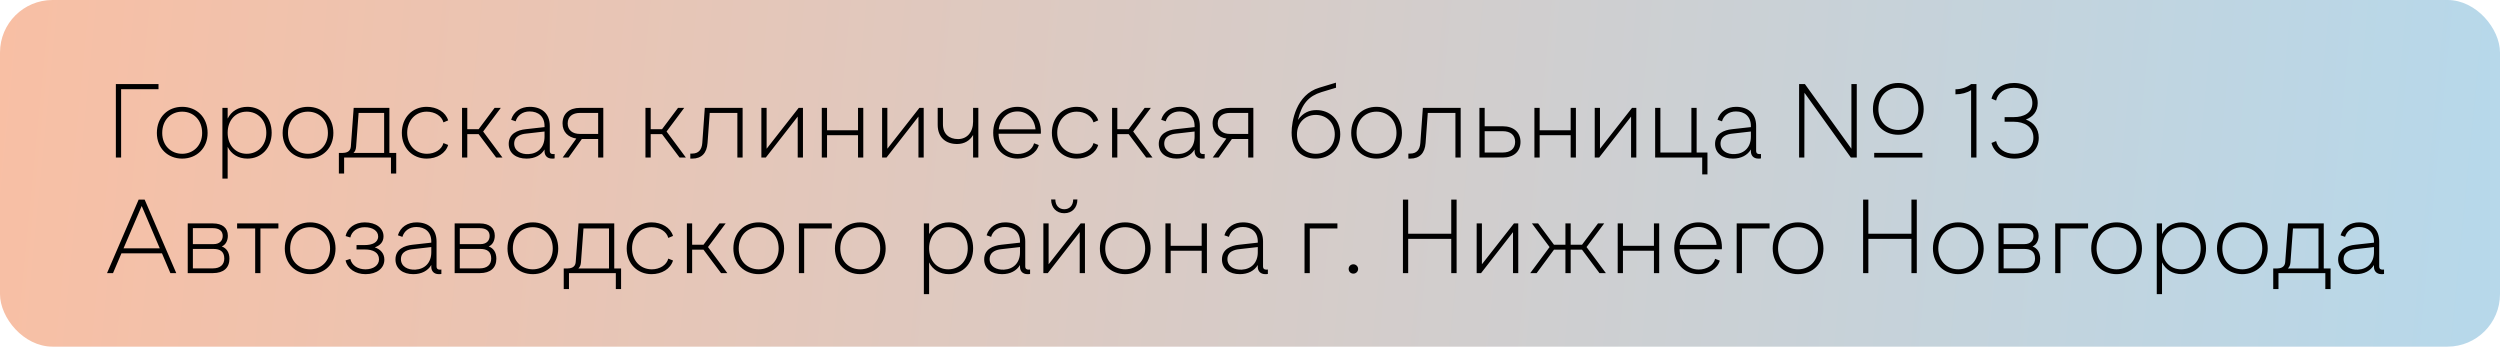<?xml version="1.0" encoding="UTF-8"?> <svg xmlns="http://www.w3.org/2000/svg" width="238" height="33" viewBox="0 0 238 33" fill="none"><rect width="238" height="33" rx="5" fill="url(#paint0_linear_514_164)"></rect><path d="M11.03 15V8H15.09V8.49H11.53V15H11.03ZM17.344 15.1C15.984 15.1 14.934 14.12 14.934 12.66C14.934 11.14 15.984 10.17 17.344 10.17C18.704 10.17 19.764 11.14 19.764 12.66C19.764 14.12 18.704 15.1 17.344 15.1ZM17.344 14.64C18.404 14.64 19.244 13.85 19.244 12.66C19.244 11.41 18.404 10.63 17.344 10.63C16.274 10.63 15.444 11.41 15.444 12.66C15.444 13.85 16.274 14.64 17.344 14.64ZM23.553 10.17C24.883 10.17 25.863 11.18 25.863 12.64C25.863 14.12 24.853 15.1 23.553 15.1C22.683 15.1 22.013 14.67 21.673 13.98V17H21.173V10.27H21.673V11.29C22.013 10.6 22.683 10.17 23.553 10.17ZM23.493 14.64C24.533 14.64 25.353 13.86 25.353 12.64C25.353 11.42 24.533 10.63 23.493 10.63C22.413 10.63 21.673 11.46 21.673 12.64C21.673 13.81 22.413 14.64 23.493 14.64ZM29.317 15.1C27.957 15.1 26.907 14.12 26.907 12.66C26.907 11.14 27.957 10.17 29.317 10.17C30.677 10.17 31.737 11.14 31.737 12.66C31.737 14.12 30.677 15.1 29.317 15.1ZM29.317 14.64C30.377 14.64 31.217 13.85 31.217 12.66C31.217 11.41 30.377 10.63 29.317 10.63C28.247 10.63 27.417 11.41 27.417 12.66C27.417 13.85 28.247 14.64 29.317 14.64ZM32.26 16.52V14.56H32.59C32.92 14.56 33.36 14.47 33.4 13.96L33.67 10.27H37.07V14.56H37.72V16.52H37.22V15H32.76V16.52H32.26ZM33.65 14.56H36.57V10.75H34.14L33.9 13.97C33.88 14.26 33.79 14.43 33.65 14.56ZM40.615 15.1C39.295 15.1 38.255 14.12 38.255 12.65C38.255 11.19 39.255 10.17 40.615 10.17C41.595 10.17 42.425 10.67 42.665 11.46L42.215 11.65C42.055 11.04 41.395 10.63 40.625 10.63C39.555 10.63 38.765 11.47 38.765 12.64C38.765 13.83 39.575 14.64 40.645 14.64C41.395 14.64 42.055 14.24 42.215 13.62L42.665 13.8C42.425 14.6 41.595 15.1 40.615 15.1ZM43.986 15V10.27H44.486V12.3H45.566L47.086 10.27H47.676L45.996 12.52L47.836 15H47.236L45.566 12.77H44.486V15H43.986ZM52.66 14.67C52.68 14.67 52.72 14.67 52.8 14.66V15.08C52.72 15.1 52.64 15.1 52.56 15.1C52.05 15.1 51.84 14.76 51.84 14.41V14.23C51.52 14.77 50.92 15.1 50.13 15.1C49.15 15.1 48.43 14.6 48.43 13.7C48.43 12.72 49.28 12.38 50.05 12.3L51.84 12.1V12C51.84 11.08 51.24 10.61 50.42 10.61C49.73 10.61 49.25 11 49.09 11.55L48.66 11.4C48.9 10.6 49.6 10.17 50.43 10.17C51.57 10.17 52.34 10.8 52.34 11.99V14.37C52.34 14.56 52.43 14.67 52.66 14.67ZM50.32 14.67C51.23 14.62 51.84 14.01 51.84 13.01V12.52L50.09 12.72C49.67 12.76 48.95 12.92 48.95 13.67C48.95 14.38 49.62 14.71 50.32 14.67ZM53.564 15L54.864 13.19C54.074 13.07 53.554 12.55 53.554 11.75C53.554 10.81 54.214 10.27 55.204 10.27H57.434V15H56.944V13.23H55.394L54.124 15H53.564ZM55.214 12.75H56.944V10.75H55.214C54.514 10.75 54.044 11.09 54.044 11.75C54.044 12.4 54.514 12.75 55.214 12.75ZM61.447 15V10.27H61.947V12.3H63.027L64.547 10.27H65.137L63.457 12.52L65.297 15H64.697L63.027 12.77H61.947V15H61.447ZM65.717 15.1V14.62H65.897C66.507 14.62 66.807 14.25 66.857 13.62L67.097 10.27H70.697V15H70.197V10.75H67.567L67.357 13.62C67.287 14.56 66.807 15.1 65.897 15.1H65.717ZM72.482 15V10.27H72.982V14.16L76.032 10.27H76.442V15H75.942V11.1L72.902 15H72.482ZM78.234 15V10.27H78.734V12.4H81.684V10.27H82.184V15H81.684V12.87H78.734V15H78.234ZM83.976 15V10.27H84.476V14.16L87.526 10.27H87.936V15H87.436V11.1L84.396 15H83.976ZM92.638 10.27H93.138V15H92.638V12.85C92.338 13.39 91.798 13.71 91.118 13.71C90.028 13.71 89.268 13.08 89.268 11.88V10.27H89.768V11.83C89.768 12.77 90.368 13.24 91.208 13.24C92.058 13.24 92.638 12.59 92.638 11.58V10.27ZM96.883 15.1C95.553 15.1 94.553 14.13 94.553 12.64C94.553 11.14 95.553 10.17 96.863 10.17C98.173 10.17 99.093 11.1 99.093 12.57C99.093 12.63 99.093 12.68 99.083 12.73H95.063C95.093 13.9 95.853 14.66 96.883 14.66C97.633 14.66 98.293 14.26 98.443 13.64L98.893 13.81C98.663 14.6 97.833 15.1 96.883 15.1ZM95.083 12.31H98.583C98.473 11.27 97.793 10.61 96.863 10.61C95.913 10.61 95.203 11.29 95.083 12.31ZM102.499 15.1C101.179 15.1 100.139 14.12 100.139 12.65C100.139 11.19 101.139 10.17 102.499 10.17C103.479 10.17 104.309 10.67 104.549 11.46L104.099 11.65C103.939 11.04 103.279 10.63 102.509 10.63C101.439 10.63 100.649 11.47 100.649 12.64C100.649 13.83 101.459 14.64 102.529 14.64C103.279 14.64 103.939 14.24 104.099 13.62L104.549 13.8C104.309 14.6 103.479 15.1 102.499 15.1ZM105.87 15V10.27H106.37V12.3H107.45L108.97 10.27H109.56L107.88 12.52L109.72 15H109.12L107.45 12.77H106.37V15H105.87ZM114.545 14.67C114.565 14.67 114.605 14.67 114.685 14.66V15.08C114.605 15.1 114.525 15.1 114.445 15.1C113.935 15.1 113.725 14.76 113.725 14.41V14.23C113.405 14.77 112.805 15.1 112.015 15.1C111.035 15.1 110.315 14.6 110.315 13.7C110.315 12.72 111.165 12.38 111.935 12.3L113.725 12.1V12C113.725 11.08 113.125 10.61 112.305 10.61C111.615 10.61 111.135 11 110.975 11.55L110.545 11.4C110.785 10.6 111.485 10.17 112.315 10.17C113.455 10.17 114.225 10.8 114.225 11.99V14.37C114.225 14.56 114.315 14.67 114.545 14.67ZM112.205 14.67C113.115 14.62 113.725 14.01 113.725 13.01V12.52L111.975 12.72C111.555 12.76 110.835 12.92 110.835 13.67C110.835 14.38 111.505 14.71 112.205 14.67ZM115.449 15L116.749 13.19C115.959 13.07 115.439 12.55 115.439 11.75C115.439 10.81 116.099 10.27 117.089 10.27H119.319V15H118.829V13.23H117.279L116.009 15H115.449ZM117.099 12.75H118.829V10.75H117.099C116.399 10.75 115.929 11.09 115.929 11.75C115.929 12.4 116.399 12.75 117.099 12.75ZM125.241 15.1C123.981 15.1 122.961 14.3 122.961 12.62C122.961 11.57 123.381 9.01 125.591 8.35L127.181 7.87L127.191 8.35L125.801 8.77C124.611 9.14 123.941 9.85 123.561 11.42C124.061 10.71 124.661 10.48 125.331 10.48C126.601 10.48 127.591 11.39 127.591 12.78C127.591 14.2 126.581 15.1 125.241 15.1ZM125.271 14.64C126.271 14.64 127.071 13.92 127.071 12.79C127.071 11.67 126.271 10.94 125.261 10.94C124.231 10.94 123.471 11.71 123.471 12.8C123.471 13.92 124.261 14.64 125.271 14.64ZM131.045 15.1C129.685 15.1 128.635 14.12 128.635 12.66C128.635 11.14 129.685 10.17 131.045 10.17C132.405 10.17 133.465 11.14 133.465 12.66C133.465 14.12 132.405 15.1 131.045 15.1ZM131.045 14.64C132.105 14.64 132.945 13.85 132.945 12.66C132.945 11.41 132.105 10.63 131.045 10.63C129.975 10.63 129.145 11.41 129.145 12.66C129.145 13.85 129.975 14.64 131.045 14.64ZM134.076 15.1V14.62H134.256C134.866 14.62 135.166 14.25 135.216 13.62L135.456 10.27H139.056V15H138.556V10.75H135.926L135.716 13.62C135.646 14.56 135.166 15.1 134.256 15.1H134.076ZM140.841 15V10.27H141.341V12.02H143.061C144.091 12.02 144.751 12.59 144.751 13.51C144.751 14.44 144.091 15 143.061 15H140.841ZM141.341 14.52H143.071C143.771 14.52 144.241 14.17 144.241 13.51C144.241 12.84 143.771 12.49 143.071 12.49H141.341V14.52ZM146.076 15V10.27H146.576V12.4H149.526V10.27H150.026V15H149.526V12.87H146.576V15H146.076ZM151.818 15V10.27H152.318V14.16L155.368 10.27H155.778V15H155.278V11.1L152.238 15H151.818ZM162.05 16.6V15H157.57V10.27H158.07V14.52H161.02V10.27H161.52V14.52H162.55V16.6H162.05ZM167.504 14.67C167.524 14.67 167.564 14.67 167.644 14.66V15.08C167.564 15.1 167.484 15.1 167.404 15.1C166.894 15.1 166.684 14.76 166.684 14.41V14.23C166.364 14.77 165.764 15.1 164.974 15.1C163.994 15.1 163.274 14.6 163.274 13.7C163.274 12.72 164.124 12.38 164.894 12.3L166.684 12.1V12C166.684 11.08 166.084 10.61 165.264 10.61C164.574 10.61 164.094 11 163.934 11.55L163.504 11.4C163.744 10.6 164.444 10.17 165.274 10.17C166.414 10.17 167.184 10.8 167.184 11.99V14.37C167.184 14.56 167.274 14.67 167.504 14.67ZM165.164 14.67C166.074 14.62 166.684 14.01 166.684 13.01V12.52L164.934 12.72C164.514 12.76 163.794 12.92 163.794 13.67C163.794 14.38 164.464 14.71 165.164 14.67ZM180.714 12.83C179.354 12.83 178.304 11.85 178.304 10.39C178.304 8.87 179.354 7.9 180.714 7.9C182.074 7.9 183.134 8.87 183.134 10.39C183.134 11.85 182.074 12.83 180.714 12.83ZM176.254 14.16V8H176.764V15H176.204L171.784 8.83L171.774 15H171.274V8H171.824L176.254 14.16ZM180.714 8.36C179.654 8.36 178.824 9.14 178.824 10.39C178.824 11.58 179.654 12.37 180.714 12.37C181.784 12.37 182.624 11.58 182.624 10.39C182.624 9.14 181.784 8.36 180.714 8.36ZM178.424 15V14.55H183.014V15H178.424ZM187.649 15V8.58C187.279 8.83 186.729 8.98 186.159 8.98V8.5C186.689 8.5 187.239 8.32 187.659 8H188.159V15H187.649ZM191.78 15.1C190.61 15.1 189.8 14.47 189.59 13.61L190.03 13.43C190.19 14.15 190.85 14.64 191.77 14.64C192.65 14.64 193.58 14.2 193.58 13.11C193.58 12.05 192.7 11.59 191.71 11.59H190.84V11.15H191.71C192.65 11.15 193.48 10.76 193.48 9.81C193.48 8.81 192.58 8.36 191.72 8.36C190.85 8.36 190.19 8.84 190.03 9.57L189.59 9.39C189.82 8.5 190.61 7.9 191.73 7.9C192.9 7.9 193.99 8.56 193.99 9.81C193.99 10.62 193.53 11.13 192.86 11.38C193.59 11.65 194.09 12.22 194.09 13.12C194.09 14.47 192.95 15.1 191.78 15.1ZM13.77 19L16.78 26H16.22L15.42 24.12H11.56L10.76 26H10.19L13.2 19H13.77ZM11.76 23.64H15.21L13.49 19.61L11.76 23.64ZM17.872 26V21.27H20.272C21.162 21.27 21.692 21.69 21.692 22.44C21.692 22.91 21.482 23.31 21.112 23.46C21.582 23.64 21.842 24.04 21.842 24.63C21.842 25.5 21.282 26 20.272 26H17.872ZM18.362 23.24H20.342C20.892 23.24 21.202 22.92 21.202 22.46C21.202 21.98 20.862 21.72 20.262 21.72H18.362V23.24ZM18.362 25.55H20.262C20.962 25.55 21.352 25.2 21.352 24.61C21.352 23.93 20.922 23.7 20.342 23.7H18.362V25.55ZM24.293 26V21.75H22.573V21.27H26.503V21.75H24.793V26H24.293ZM29.522 26.1C28.162 26.1 27.112 25.12 27.112 23.66C27.112 22.14 28.162 21.17 29.522 21.17C30.882 21.17 31.942 22.14 31.942 23.66C31.942 25.12 30.882 26.1 29.522 26.1ZM29.522 25.64C30.582 25.64 31.422 24.85 31.422 23.66C31.422 22.41 30.582 21.63 29.522 21.63C28.452 21.63 27.622 22.41 27.622 23.66C27.622 24.85 28.452 25.64 29.522 25.64ZM34.801 26.1C33.831 26.1 33.071 25.58 32.901 24.79L33.351 24.65C33.481 25.25 34.051 25.64 34.791 25.64C35.551 25.64 36.081 25.25 36.081 24.69C36.081 24.04 35.521 23.75 34.741 23.75H33.941V23.33H34.741C35.411 23.33 36.001 23.1 36.001 22.51C36.001 21.98 35.481 21.63 34.721 21.63C34.021 21.63 33.481 22.02 33.351 22.61L32.901 22.47C33.071 21.69 33.791 21.17 34.721 21.17C35.791 21.17 36.511 21.71 36.511 22.5C36.511 23.03 36.191 23.37 35.681 23.55C36.241 23.74 36.591 24.14 36.591 24.72C36.591 25.54 35.871 26.1 34.801 26.1ZM41.879 25.67C41.899 25.67 41.939 25.67 42.019 25.66V26.08C41.939 26.1 41.859 26.1 41.779 26.1C41.269 26.1 41.059 25.76 41.059 25.41V25.23C40.739 25.77 40.139 26.1 39.349 26.1C38.369 26.1 37.649 25.6 37.649 24.7C37.649 23.72 38.499 23.38 39.269 23.3L41.059 23.1V23C41.059 22.08 40.459 21.61 39.639 21.61C38.949 21.61 38.469 22 38.309 22.55L37.879 22.4C38.119 21.6 38.819 21.17 39.649 21.17C40.789 21.17 41.559 21.8 41.559 22.99V25.37C41.559 25.56 41.649 25.67 41.879 25.67ZM39.539 25.67C40.449 25.62 41.059 25.01 41.059 24.01V23.52L39.309 23.72C38.889 23.76 38.169 23.92 38.169 24.67C38.169 25.38 38.839 25.71 39.539 25.67ZM43.283 26V21.27H45.683C46.573 21.27 47.103 21.69 47.103 22.44C47.103 22.91 46.893 23.31 46.523 23.46C46.993 23.64 47.253 24.04 47.253 24.63C47.253 25.5 46.693 26 45.683 26H43.283ZM43.773 23.24H45.753C46.303 23.24 46.613 22.92 46.613 22.46C46.613 21.98 46.273 21.72 45.673 21.72H43.773V23.24ZM43.773 25.55H45.673C46.373 25.55 46.763 25.2 46.763 24.61C46.763 23.93 46.333 23.7 45.753 23.7H43.773V25.55ZM50.723 26.1C49.363 26.1 48.313 25.12 48.313 23.66C48.313 22.14 49.363 21.17 50.723 21.17C52.083 21.17 53.143 22.14 53.143 23.66C53.143 25.12 52.083 26.1 50.723 26.1ZM50.723 25.64C51.783 25.64 52.623 24.85 52.623 23.66C52.623 22.41 51.783 21.63 50.723 21.63C49.653 21.63 48.823 22.41 48.823 23.66C48.823 24.85 49.653 25.64 50.723 25.64ZM53.667 27.52V25.56H53.997C54.327 25.56 54.767 25.47 54.807 24.96L55.077 21.27H58.477V25.56H59.127V27.52H58.627V26H54.167V27.52H53.667ZM55.057 25.56H57.977V21.75H55.547L55.307 24.97C55.287 25.26 55.197 25.43 55.057 25.56ZM62.021 26.1C60.701 26.1 59.661 25.12 59.661 23.65C59.661 22.19 60.661 21.17 62.021 21.17C63.001 21.17 63.831 21.67 64.071 22.46L63.621 22.65C63.461 22.04 62.801 21.63 62.031 21.63C60.961 21.63 60.171 22.47 60.171 23.64C60.171 24.83 60.981 25.64 62.051 25.64C62.801 25.64 63.461 25.24 63.621 24.62L64.071 24.8C63.831 25.6 63.001 26.1 62.021 26.1ZM65.392 26V21.27H65.892V23.3H66.972L68.492 21.27H69.082L67.402 23.52L69.242 26H68.642L66.972 23.77H65.892V26H65.392ZM72.227 26.1C70.867 26.1 69.817 25.12 69.817 23.66C69.817 22.14 70.867 21.17 72.227 21.17C73.587 21.17 74.647 22.14 74.647 23.66C74.647 25.12 73.587 26.1 72.227 26.1ZM72.227 25.64C73.287 25.64 74.127 24.85 74.127 23.66C74.127 22.41 73.287 21.63 72.227 21.63C71.157 21.63 70.327 22.41 70.327 23.66C70.327 24.85 71.157 25.64 72.227 25.64ZM76.056 26V21.27H79.186V21.75H76.556V26H76.056ZM81.895 26.1C80.535 26.1 79.485 25.12 79.485 23.66C79.485 22.14 80.535 21.17 81.895 21.17C83.255 21.17 84.315 22.14 84.315 23.66C84.315 25.12 83.255 26.1 81.895 26.1ZM81.895 25.64C82.955 25.64 83.795 24.85 83.795 23.66C83.795 22.41 82.955 21.63 81.895 21.63C80.825 21.63 79.995 22.41 79.995 23.66C79.995 24.85 80.825 25.64 81.895 25.64ZM90.331 21.17C91.66 21.17 92.641 22.18 92.641 23.64C92.641 25.12 91.63 26.1 90.331 26.1C89.46 26.1 88.79 25.67 88.451 24.98V28H87.951V21.27H88.451V22.29C88.79 21.6 89.46 21.17 90.331 21.17ZM90.27 25.64C91.311 25.64 92.13 24.86 92.13 23.64C92.13 22.42 91.311 21.63 90.27 21.63C89.191 21.63 88.451 22.46 88.451 23.64C88.451 24.81 89.191 25.64 90.27 25.64ZM97.924 25.67C97.944 25.67 97.984 25.67 98.064 25.66V26.08C97.984 26.1 97.904 26.1 97.824 26.1C97.314 26.1 97.104 25.76 97.104 25.41V25.23C96.784 25.77 96.184 26.1 95.394 26.1C94.414 26.1 93.694 25.6 93.694 24.7C93.694 23.72 94.544 23.38 95.314 23.3L97.104 23.1V23C97.104 22.08 96.504 21.61 95.684 21.61C94.994 21.61 94.514 22 94.354 22.55L93.924 22.4C94.164 21.6 94.864 21.17 95.694 21.17C96.834 21.17 97.604 21.8 97.604 22.99V25.37C97.604 25.56 97.694 25.67 97.924 25.67ZM95.584 25.67C96.494 25.62 97.104 25.01 97.104 24.01V23.52L95.354 23.72C94.934 23.76 94.214 23.92 94.214 24.67C94.214 25.38 94.884 25.71 95.584 25.67ZM101.318 20.3C100.568 20.3 100.068 19.77 100.068 18.99H100.468C100.468 19.55 100.808 19.92 101.318 19.92C101.828 19.92 102.168 19.55 102.168 18.99H102.568C102.568 19.77 102.068 20.3 101.318 20.3ZM99.328 26V21.27H99.828V25.16L102.878 21.27H103.288V26H102.788V22.1L99.748 26H99.328ZM107.119 26.1C105.759 26.1 104.709 25.12 104.709 23.66C104.709 22.14 105.759 21.17 107.119 21.17C108.479 21.17 109.539 22.14 109.539 23.66C109.539 25.12 108.479 26.1 107.119 26.1ZM107.119 25.64C108.179 25.64 109.019 24.85 109.019 23.66C109.019 22.41 108.179 21.63 107.119 21.63C106.049 21.63 105.219 22.41 105.219 23.66C105.219 24.85 106.049 25.64 107.119 25.64ZM110.949 26V21.27H111.449V23.4H114.399V21.27H114.899V26H114.399V23.87H111.449V26H110.949ZM120.561 25.67C120.581 25.67 120.621 25.67 120.701 25.66V26.08C120.621 26.1 120.541 26.1 120.461 26.1C119.951 26.1 119.741 25.76 119.741 25.41V25.23C119.421 25.77 118.821 26.1 118.031 26.1C117.051 26.1 116.331 25.6 116.331 24.7C116.331 23.72 117.181 23.38 117.951 23.3L119.741 23.1V23C119.741 22.08 119.141 21.61 118.321 21.61C117.631 21.61 117.151 22 116.991 22.55L116.561 22.4C116.801 21.6 117.501 21.17 118.331 21.17C119.471 21.17 120.241 21.8 120.241 22.99V25.37C120.241 25.56 120.331 25.67 120.561 25.67ZM118.221 25.67C119.131 25.62 119.741 25.01 119.741 24.01V23.52L117.991 23.72C117.571 23.76 116.851 23.92 116.851 24.67C116.851 25.38 117.521 25.71 118.221 25.67ZM124.191 26V21.27H127.321V21.75H124.691V26H124.191ZM128.843 26.05C128.583 26.05 128.393 25.86 128.393 25.6C128.393 25.36 128.583 25.16 128.843 25.16C129.083 25.16 129.293 25.36 129.293 25.6C129.293 25.86 129.083 26.05 128.843 26.05ZM133.559 26V19H134.059V22.25H138.159V19H138.669V26H138.159V22.74H134.059V26H133.559ZM140.578 26V21.27H141.078V25.16L144.128 21.27H144.538V26H144.038V22.1L140.998 26H140.578ZM145.679 26L147.519 23.52L145.839 21.27H146.429L147.939 23.3H149.029V21.27H149.529V23.3H150.609L152.129 21.27H152.719L151.039 23.52L152.879 26H152.269L150.609 23.77H149.529V26H149.029V23.77H147.939L146.289 26H145.679ZM154.005 26V21.27H154.505V23.4H157.455V21.27H157.955V26H157.455V23.87H154.505V26H154.005ZM161.717 26.1C160.387 26.1 159.387 25.13 159.387 23.64C159.387 22.14 160.387 21.17 161.697 21.17C163.007 21.17 163.927 22.1 163.927 23.57C163.927 23.63 163.927 23.68 163.917 23.73H159.897C159.927 24.9 160.687 25.66 161.717 25.66C162.467 25.66 163.127 25.26 163.277 24.64L163.727 24.81C163.497 25.6 162.667 26.1 161.717 26.1ZM159.917 23.31H163.417C163.307 22.27 162.627 21.61 161.697 21.61C160.747 21.61 160.037 22.29 159.917 23.31ZM165.333 26V21.27H168.463V21.75H165.833V26H165.333ZM171.172 26.1C169.812 26.1 168.762 25.12 168.762 23.66C168.762 22.14 169.812 21.17 171.172 21.17C172.532 21.17 173.592 22.14 173.592 23.66C173.592 25.12 172.532 26.1 171.172 26.1ZM171.172 25.64C172.232 25.64 173.072 24.85 173.072 23.66C173.072 22.41 172.232 21.63 171.172 21.63C170.102 21.63 169.272 22.41 169.272 23.66C169.272 24.85 170.102 25.64 171.172 25.64ZM177.368 26V19H177.868V22.25H181.968V19H182.478V26H181.968V22.74H177.868V26H177.368ZM186.426 26.1C185.066 26.1 184.016 25.12 184.016 23.66C184.016 22.14 185.066 21.17 186.426 21.17C187.786 21.17 188.846 22.14 188.846 23.66C188.846 25.12 187.786 26.1 186.426 26.1ZM186.426 25.64C187.486 25.64 188.326 24.85 188.326 23.66C188.326 22.41 187.486 21.63 186.426 21.63C185.356 21.63 184.526 22.41 184.526 23.66C184.526 24.85 185.356 25.64 186.426 25.64ZM190.255 26V21.27H192.655C193.545 21.27 194.075 21.69 194.075 22.44C194.075 22.91 193.865 23.31 193.495 23.46C193.965 23.64 194.225 24.04 194.225 24.63C194.225 25.5 193.665 26 192.655 26H190.255ZM190.745 23.24H192.725C193.275 23.24 193.585 22.92 193.585 22.46C193.585 21.98 193.245 21.72 192.645 21.72H190.745V23.24ZM190.745 25.55H192.645C193.345 25.55 193.735 25.2 193.735 24.61C193.735 23.93 193.305 23.7 192.725 23.7H190.745V25.55ZM195.656 26V21.27H198.786V21.75H196.156V26H195.656ZM201.494 26.1C200.134 26.1 199.084 25.12 199.084 23.66C199.084 22.14 200.134 21.17 201.494 21.17C202.854 21.17 203.914 22.14 203.914 23.66C203.914 25.12 202.854 26.1 201.494 26.1ZM201.494 25.64C202.554 25.64 203.394 24.85 203.394 23.66C203.394 22.41 202.554 21.63 201.494 21.63C200.424 21.63 199.594 22.41 199.594 23.66C199.594 24.85 200.424 25.64 201.494 25.64ZM207.704 21.17C209.034 21.17 210.014 22.18 210.014 23.64C210.014 25.12 209.004 26.1 207.704 26.1C206.834 26.1 206.164 25.67 205.824 24.98V28H205.324V21.27H205.824V22.29C206.164 21.6 206.834 21.17 207.704 21.17ZM207.644 25.64C208.684 25.64 209.504 24.86 209.504 23.64C209.504 22.42 208.684 21.63 207.644 21.63C206.564 21.63 205.824 22.46 205.824 23.64C205.824 24.81 206.564 25.64 207.644 25.64ZM213.467 26.1C212.107 26.1 211.057 25.12 211.057 23.66C211.057 22.14 212.107 21.17 213.467 21.17C214.827 21.17 215.887 22.14 215.887 23.66C215.887 25.12 214.827 26.1 213.467 26.1ZM213.467 25.64C214.527 25.64 215.367 24.85 215.367 23.66C215.367 22.41 214.527 21.63 213.467 21.63C212.397 21.63 211.567 22.41 211.567 23.66C211.567 24.85 212.397 25.64 213.467 25.64ZM216.411 27.52V25.56H216.741C217.071 25.56 217.511 25.47 217.551 24.96L217.821 21.27H221.221V25.56H221.871V27.52H221.371V26H216.911V27.52H216.411ZM217.801 25.56H220.721V21.75H218.291L218.051 24.97C218.031 25.26 217.941 25.43 217.801 25.56ZM226.821 25.67C226.841 25.67 226.881 25.67 226.961 25.66V26.08C226.881 26.1 226.801 26.1 226.721 26.1C226.211 26.1 226.001 25.76 226.001 25.41V25.23C225.681 25.77 225.081 26.1 224.291 26.1C223.311 26.1 222.591 25.6 222.591 24.7C222.591 23.72 223.441 23.38 224.211 23.3L226.001 23.1V23C226.001 22.08 225.401 21.61 224.581 21.61C223.891 21.61 223.411 22 223.251 22.55L222.821 22.4C223.061 21.6 223.761 21.17 224.591 21.17C225.731 21.17 226.501 21.8 226.501 22.99V25.37C226.501 25.56 226.591 25.67 226.821 25.67ZM224.481 25.67C225.391 25.62 226.001 25.01 226.001 24.01V23.52L224.251 23.72C223.831 23.76 223.111 23.92 223.111 24.67C223.111 25.38 223.781 25.71 224.481 25.67Z" fill="black"></path><defs><linearGradient id="paint0_linear_514_164" x1="0" y1="0" x2="236.055" y2="23.035" gradientUnits="userSpaceOnUse"><stop stop-color="#F8BFA4"></stop><stop offset="1" stop-color="#B7D8EA"></stop></linearGradient></defs></svg> 